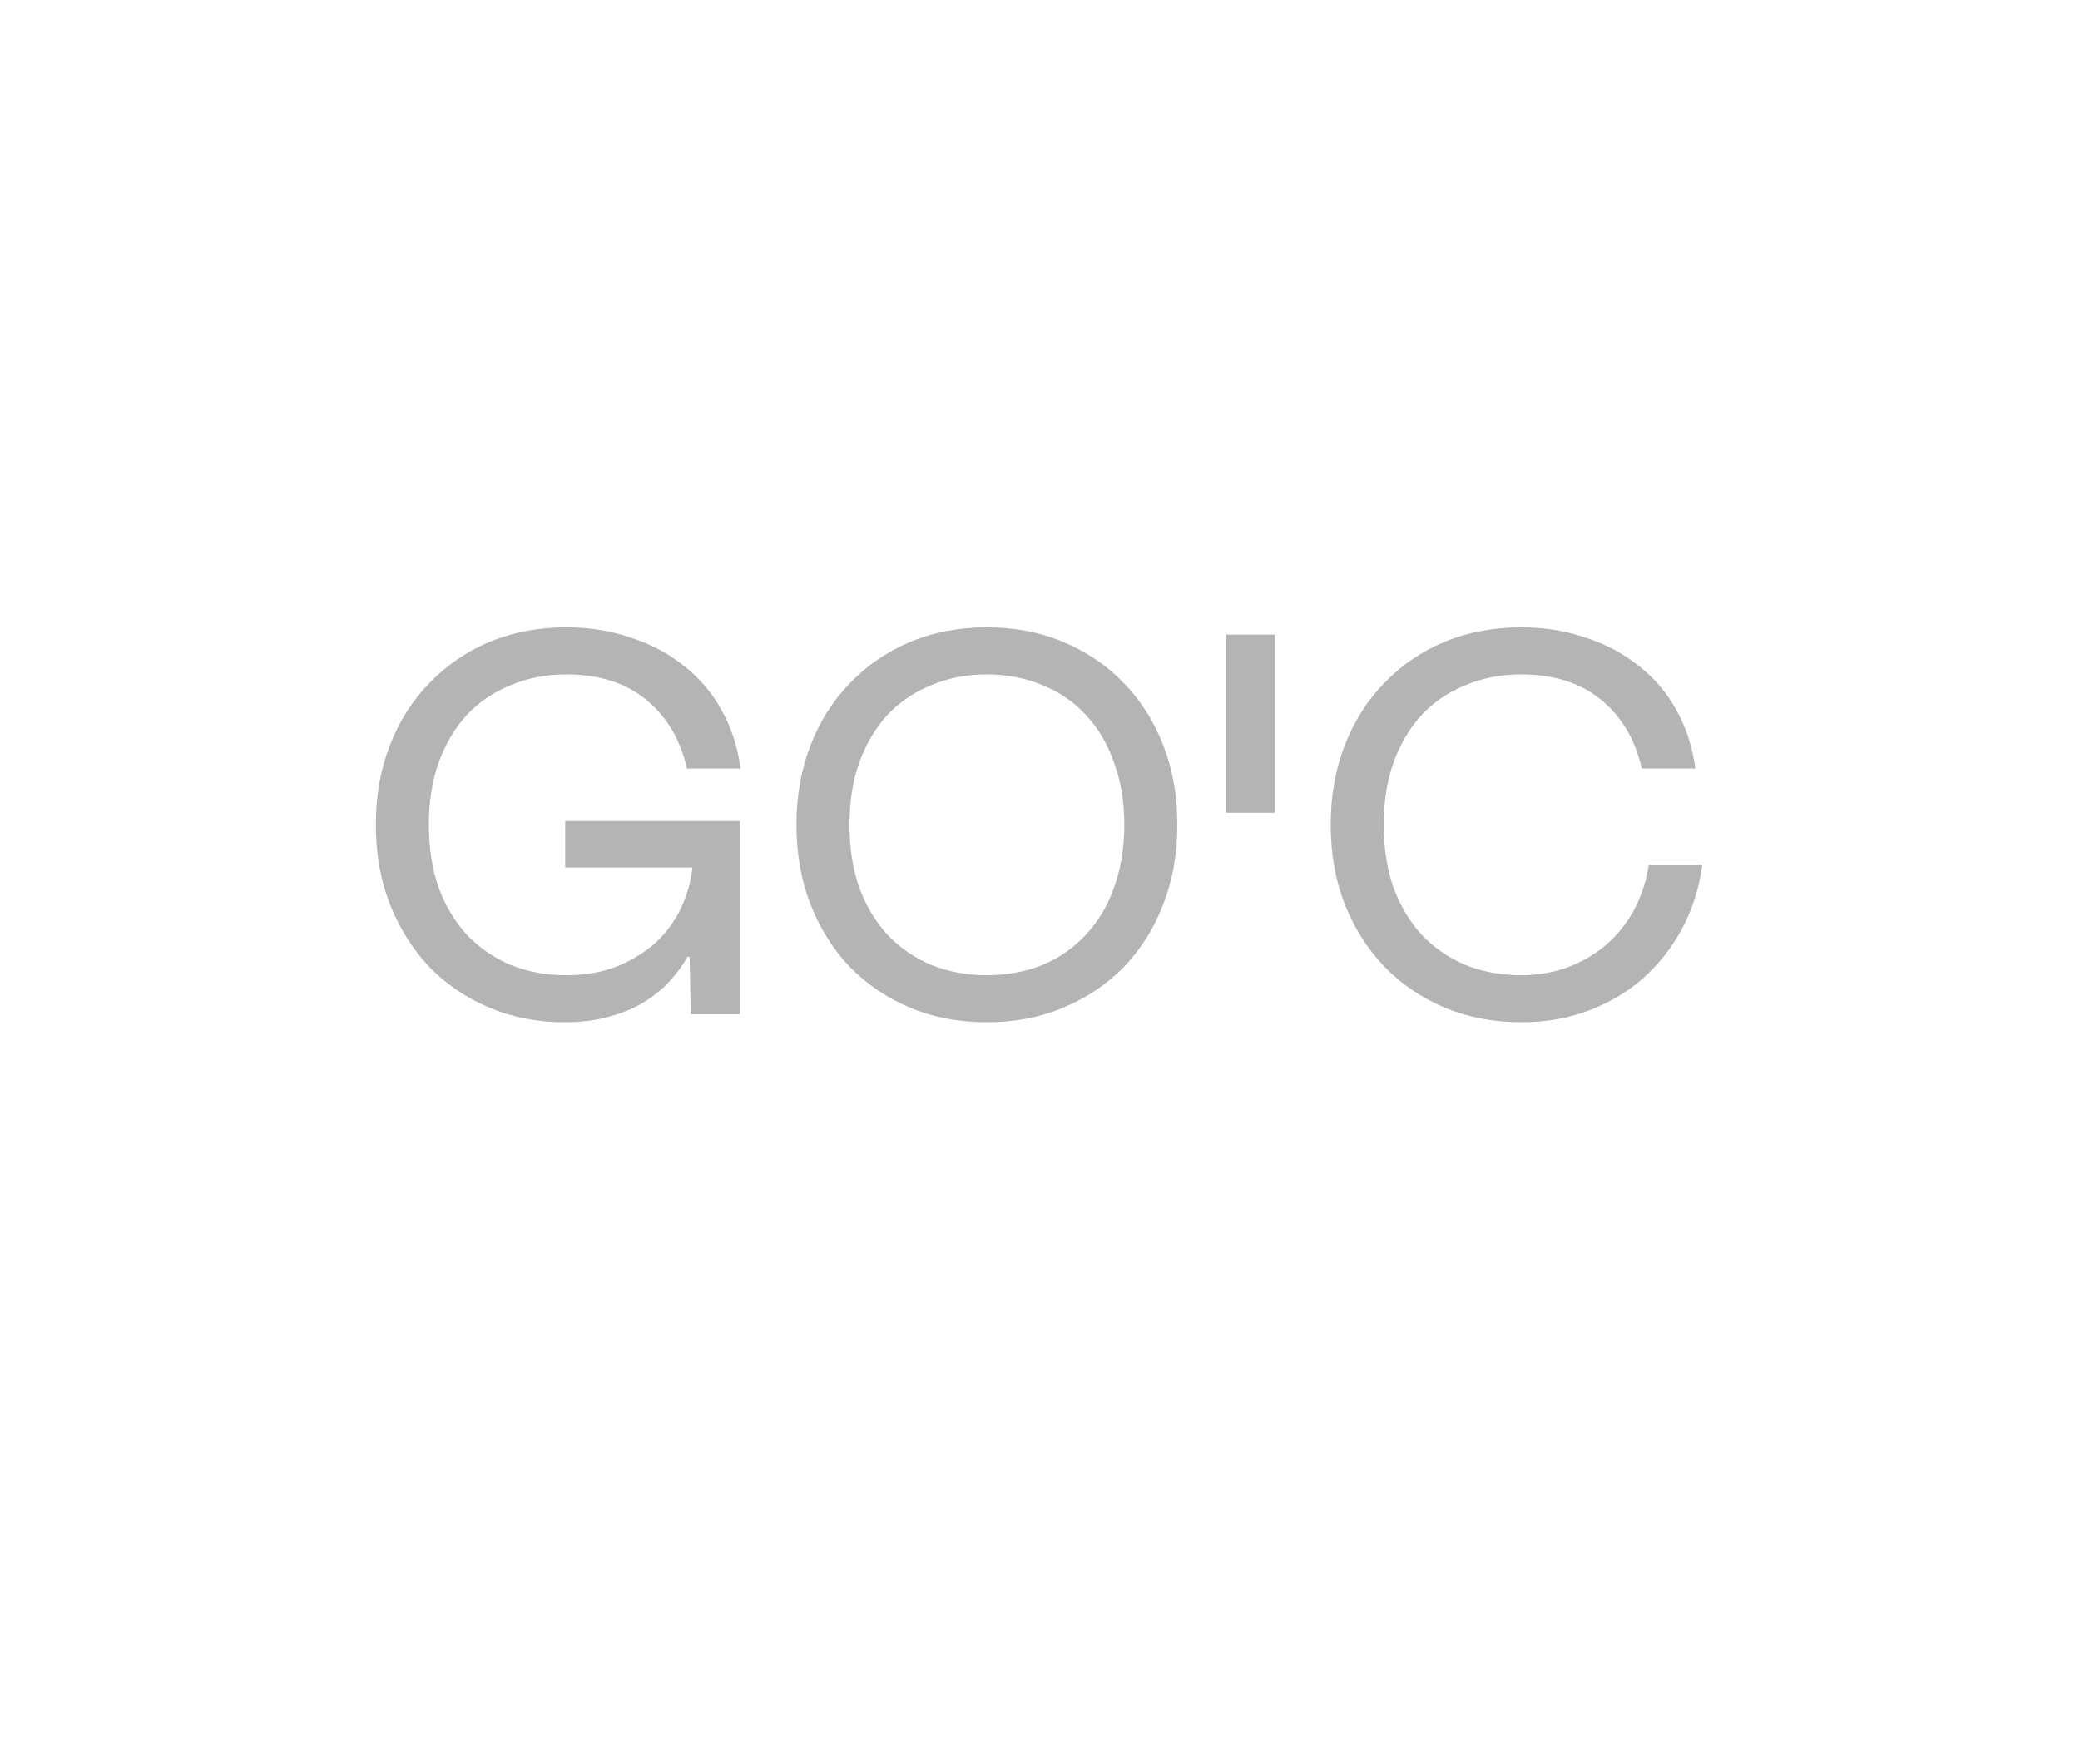 <svg width="138" height="117" viewBox="0 0 138 117" fill="none" xmlns="http://www.w3.org/2000/svg">
<path fill-rule="evenodd" clip-rule="evenodd" d="M37.463 67.819C35.668 67.819 34.005 67.496 32.474 66.85C30.942 66.204 29.614 65.307 28.489 64.158C27.388 62.985 26.515 61.597 25.869 59.994C25.247 58.391 24.935 56.632 24.935 54.718C24.935 52.803 25.247 51.044 25.869 49.441C26.491 47.838 27.364 46.462 28.489 45.313C29.614 44.14 30.942 43.231 32.474 42.585C34.029 41.939 35.728 41.616 37.571 41.616C39.102 41.616 40.526 41.843 41.842 42.298C43.182 42.728 44.355 43.351 45.36 44.164C46.389 44.954 47.227 45.935 47.873 47.108C48.519 48.256 48.938 49.548 49.129 50.984H45.575C45.145 49.07 44.247 47.55 42.883 46.426C41.519 45.301 39.748 44.739 37.571 44.739C36.23 44.739 34.998 44.978 33.873 45.456C32.749 45.911 31.779 46.569 30.966 47.431C30.176 48.292 29.554 49.345 29.099 50.59C28.669 51.81 28.453 53.186 28.453 54.718C28.453 56.249 28.669 57.637 29.099 58.881C29.554 60.102 30.176 61.143 30.966 62.004C31.779 62.866 32.749 63.536 33.873 64.014C34.998 64.469 36.23 64.696 37.571 64.696C38.815 64.696 39.928 64.505 40.909 64.122C41.914 63.715 42.776 63.189 43.493 62.543C44.211 61.873 44.774 61.107 45.181 60.245C45.587 59.384 45.839 58.486 45.934 57.553H37.499V54.466H49.093V67.281H45.827L45.755 63.476H45.611C45.324 64.002 44.941 64.529 44.463 65.055C44.008 65.558 43.446 66.025 42.776 66.455C42.129 66.862 41.364 67.185 40.478 67.424C39.593 67.688 38.588 67.819 37.463 67.819ZM65.476 67.819C63.634 67.819 61.935 67.496 60.379 66.85C58.848 66.204 57.52 65.307 56.395 64.158C55.27 62.985 54.397 61.597 53.775 59.994C53.152 58.391 52.841 56.632 52.841 54.718C52.841 52.803 53.152 51.044 53.775 49.441C54.397 47.838 55.27 46.462 56.395 45.313C57.52 44.14 58.848 43.231 60.379 42.585C61.935 41.939 63.634 41.616 65.476 41.616C67.319 41.616 69.006 41.939 70.538 42.585C72.093 43.231 73.433 44.14 74.558 45.313C75.683 46.462 76.556 47.838 77.178 49.441C77.801 51.044 78.112 52.803 78.112 54.718C78.112 56.632 77.801 58.391 77.178 59.994C76.556 61.597 75.683 62.985 74.558 64.158C73.433 65.307 72.093 66.204 70.538 66.85C69.006 67.496 67.319 67.819 65.476 67.819ZM65.476 64.696C66.817 64.696 68.049 64.469 69.174 64.014C70.299 63.536 71.256 62.866 72.045 62.004C72.859 61.143 73.481 60.102 73.912 58.881C74.366 57.637 74.594 56.249 74.594 54.718C74.594 53.186 74.366 51.81 73.912 50.59C73.481 49.345 72.859 48.292 72.045 47.431C71.256 46.569 70.299 45.911 69.174 45.456C68.049 44.978 66.817 44.739 65.476 44.739C64.136 44.739 62.904 44.978 61.779 45.456C60.655 45.911 59.685 46.569 58.872 47.431C58.082 48.292 57.46 49.345 57.005 50.59C56.575 51.81 56.359 53.186 56.359 54.718C56.359 56.249 56.575 57.637 57.005 58.881C57.46 60.102 58.082 61.143 58.872 62.004C59.685 62.866 60.655 63.536 61.779 64.014C62.904 64.469 64.136 64.696 65.476 64.696ZM95.861 66.85C97.416 67.496 99.115 67.819 100.958 67.819C102.513 67.819 103.973 67.568 105.337 67.066C106.7 66.563 107.91 65.857 108.962 64.948C110.016 64.014 110.889 62.914 111.583 61.645C112.276 60.353 112.732 58.929 112.946 57.374H109.394C109.225 58.451 108.903 59.444 108.424 60.353C107.945 61.239 107.335 62.004 106.594 62.65C105.851 63.297 105.002 63.799 104.045 64.158C103.088 64.517 102.046 64.696 100.922 64.696C99.582 64.696 98.349 64.469 97.225 64.014C96.1 63.536 95.131 62.866 94.317 62.004C93.527 61.143 92.905 60.102 92.451 58.881C92.02 57.637 91.804 56.249 91.804 54.718C91.804 53.186 92.02 51.81 92.451 50.59C92.905 49.345 93.527 48.292 94.317 47.431C95.131 46.569 96.1 45.911 97.225 45.456C98.349 44.978 99.582 44.739 100.922 44.739C103.099 44.739 104.87 45.301 106.235 46.426C107.598 47.55 108.495 49.07 108.927 50.984H112.48C112.289 49.548 111.87 48.256 111.224 47.108C110.578 45.935 109.74 44.954 108.711 44.164C107.706 43.351 106.534 42.728 105.194 42.298C103.877 41.843 102.453 41.616 100.922 41.616C99.079 41.616 97.38 41.939 95.825 42.585C94.293 43.231 92.965 44.14 91.84 45.313C90.716 46.462 89.842 47.838 89.22 49.441C88.598 51.044 88.287 52.803 88.287 54.718C88.287 56.632 88.598 58.391 89.22 59.994C89.866 61.597 90.751 62.985 91.876 64.158C93.001 65.307 94.329 66.204 95.861 66.85ZM84.585 42.098H81.36V53.92H84.585V42.098Z" fill="#B4B4B4"/>
</svg>
